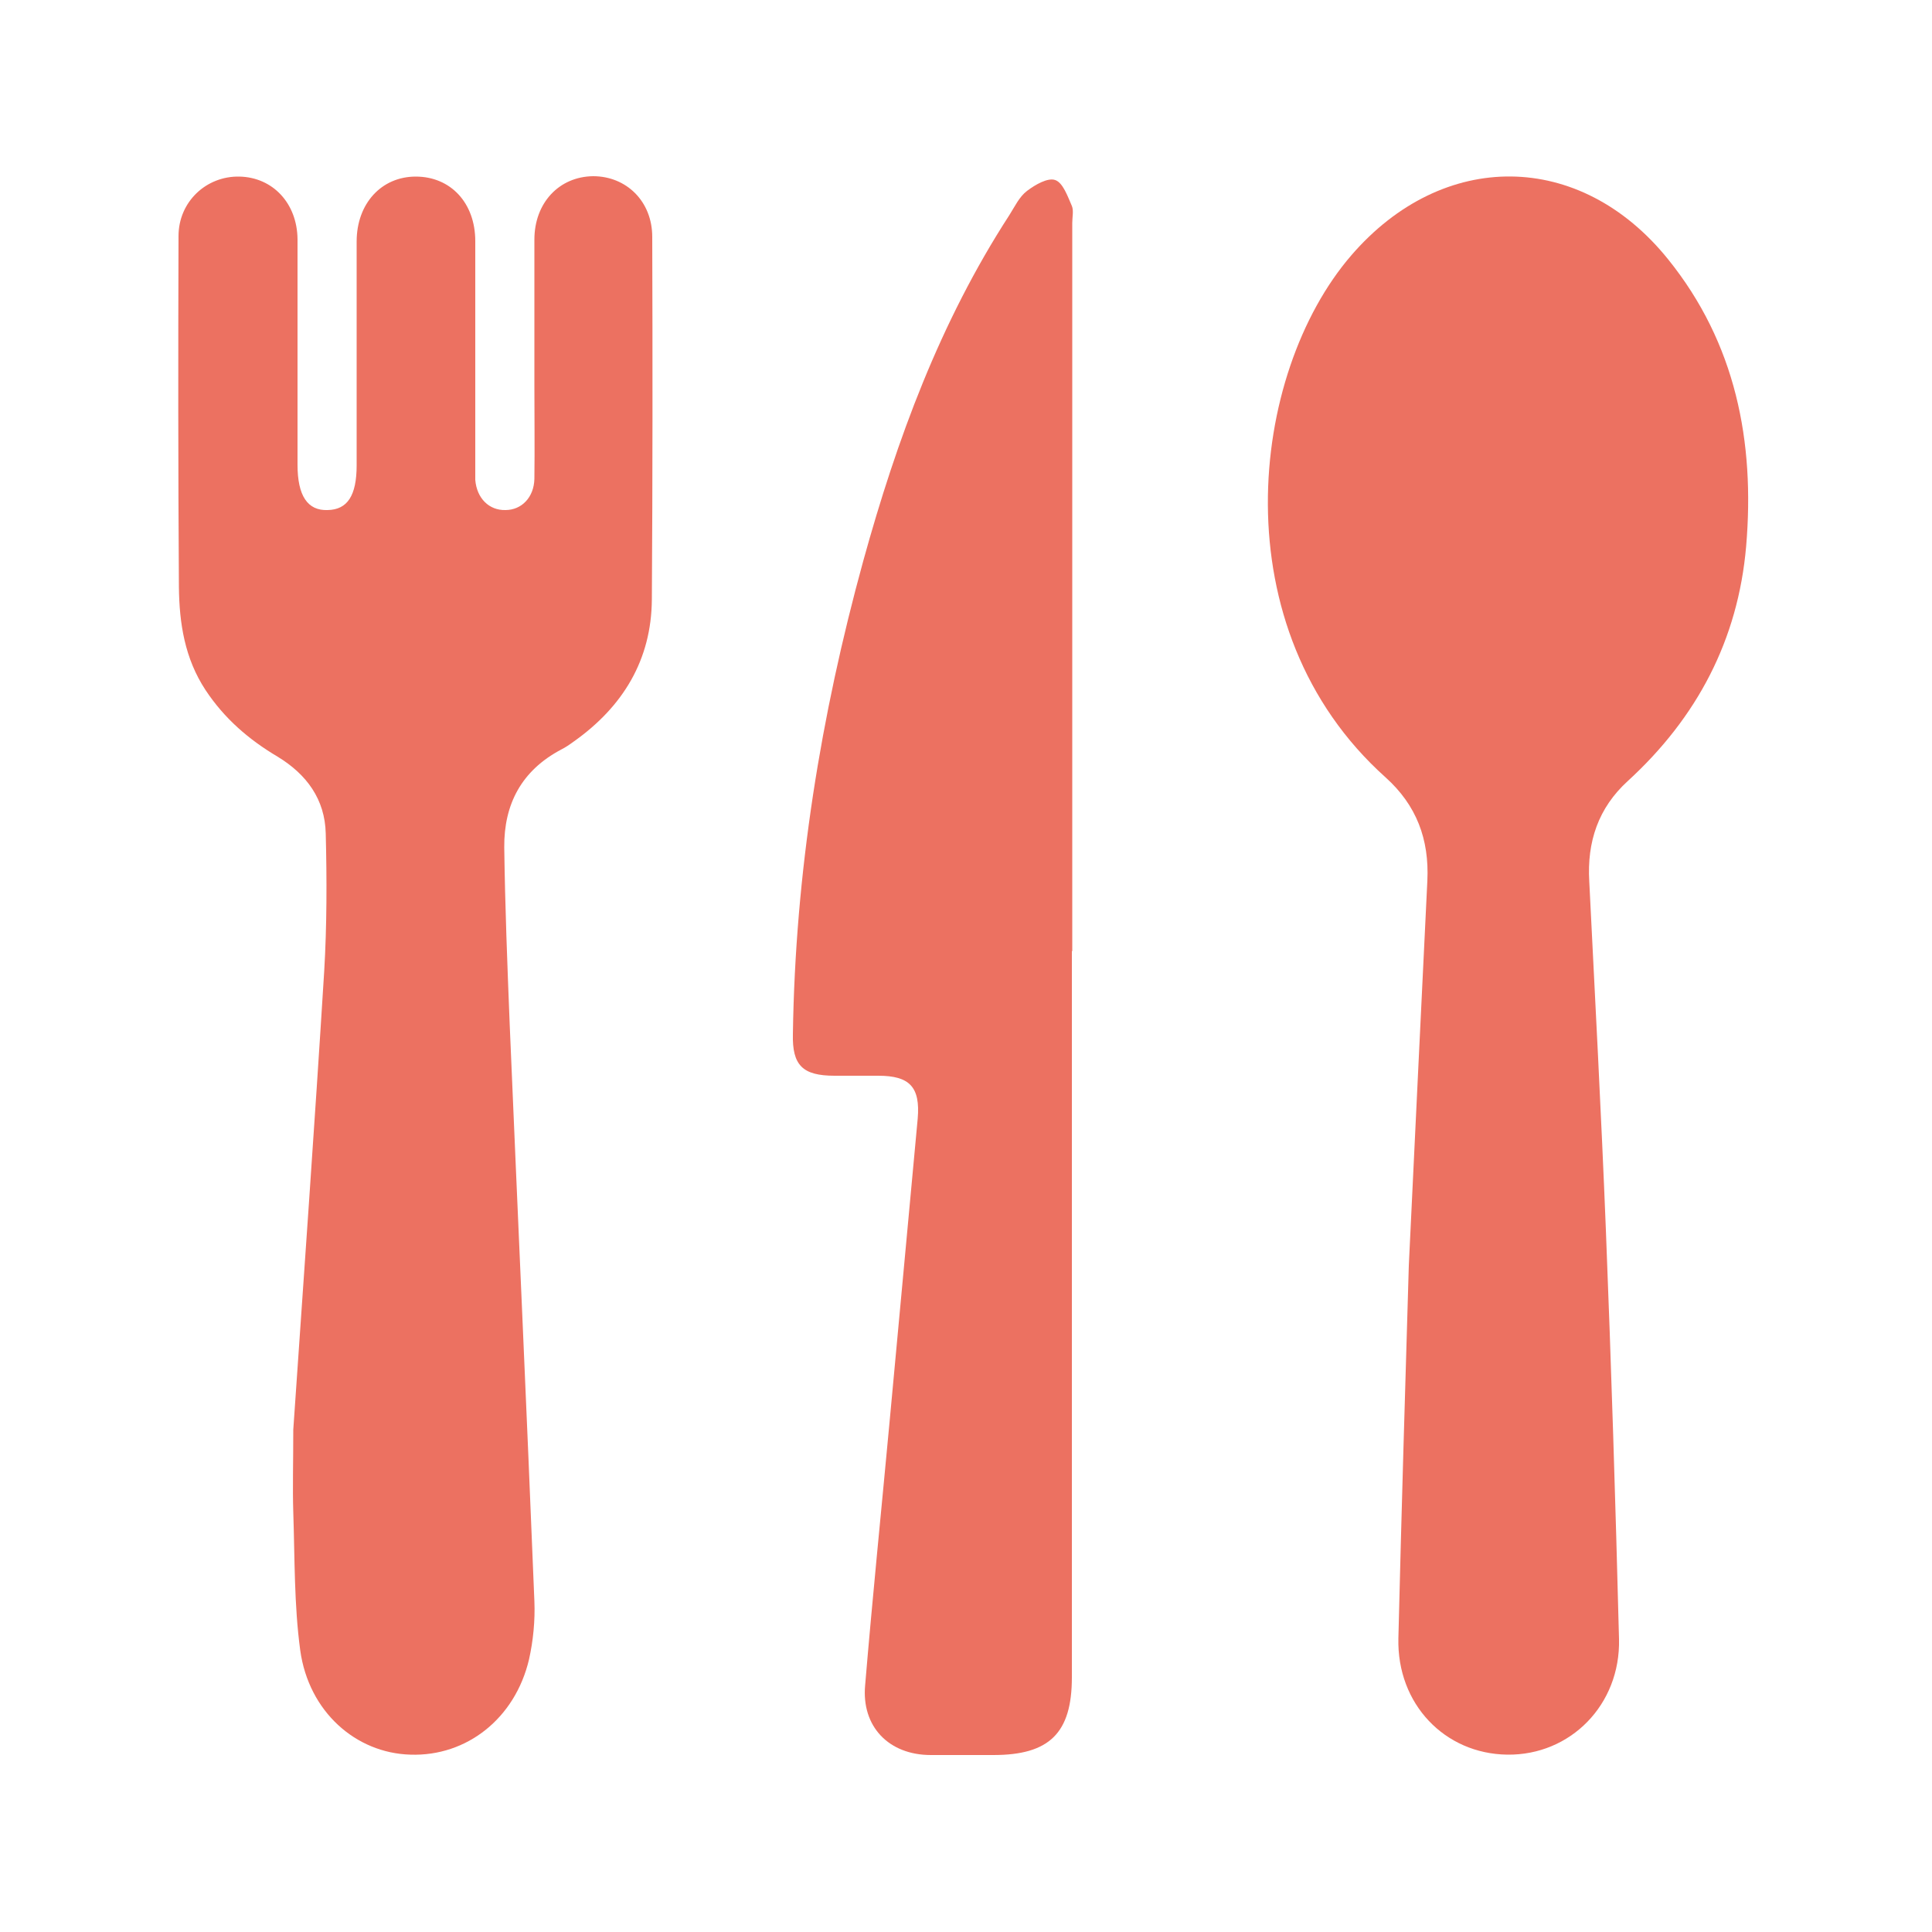 <?xml version="1.0" encoding="UTF-8"?>
<svg id="Capa_1" data-name="Capa 1" xmlns="http://www.w3.org/2000/svg" viewBox="0 0 50 50">
  <defs>
    <style>
      .cls-1 {
        fill: #ec7161;
        stroke-width: 0px;
      }
    </style>
  </defs>
  <path class="cls-1" d="M7.59,37c.26-3.8.55-7.83.8-11.86.07-1.19.07-2.38.04-3.57-.02-.88-.49-1.53-1.25-1.99-.74-.44-1.37-.98-1.86-1.72-.54-.82-.68-1.73-.69-2.67-.02-3.03-.02-6.05-.01-9.08,0-.89.72-1.56,1.58-1.54.86.02,1.49.69,1.5,1.62,0,1.95,0,3.89,0,5.84,0,.8.26,1.19.78,1.17.51-.01.75-.37.75-1.16,0-1.93,0-3.86,0-5.79,0-.98.64-1.68,1.53-1.68.9,0,1.54.68,1.54,1.67,0,1.91,0,3.83,0,5.74,0,.15,0,.3,0,.44.04.48.36.79.78.78.42,0,.74-.33.75-.81.01-.8,0-1.6,0-2.41,0-1.26,0-2.52,0-3.78,0-.95.64-1.63,1.52-1.64.86,0,1.53.65,1.53,1.57.01,3.13.01,6.25-.01,9.38-.01,1.57-.75,2.78-2.02,3.68-.11.08-.21.15-.33.21-1.02.54-1.48,1.41-1.47,2.53.02,1.52.08,3.04.14,4.56.21,4.98.44,9.97.64,14.95.02.5-.03,1.02-.14,1.51-.36,1.52-1.61,2.51-3.07,2.46-1.41-.04-2.63-1.11-2.85-2.7-.16-1.18-.14-2.38-.18-3.57-.02-.64,0-1.28,0-2.15Z"/>
  <path class="cls-1" d="M36.46,32.75c.17-3.49.32-6.73.48-9.96.05-1.07-.28-1.95-1.08-2.67-4.3-3.85-3.53-10.45-.89-13.51,2.37-2.75,5.92-2.73,8.2.1,1.75,2.17,2.25,4.72,2.02,7.43-.21,2.42-1.27,4.43-3.06,6.07-.77.7-1.06,1.58-1,2.6.15,3.01.31,6.01.43,9.02.14,3.53.25,7.06.34,10.59.04,1.7-1.26,3.01-2.89,2.99-1.62-.02-2.86-1.31-2.82-3.01.08-3.3.18-6.61.27-9.65Z"/>
  <path class="cls-1" d="M27.74,24.61c0,6.27,0,12.54,0,18.8,0,1.44-.58,2.01-2.03,2.01-.54,0-1.08,0-1.62,0-1.09,0-1.8-.74-1.7-1.81.19-2.27.42-4.53.63-6.79.24-2.62.49-5.24.73-7.87.07-.82-.21-1.11-1.02-1.11-.38,0-.75,0-1.13,0-.83,0-1.1-.27-1.08-1.08.06-4.16.72-8.24,1.82-12.24.87-3.15,1.99-6.19,3.78-8.95.14-.22.26-.48.46-.63.21-.16.54-.35.73-.28.2.07.32.42.43.67.05.12.01.29.01.44,0,6.28,0,12.57,0,18.85Z"/>
</svg>
